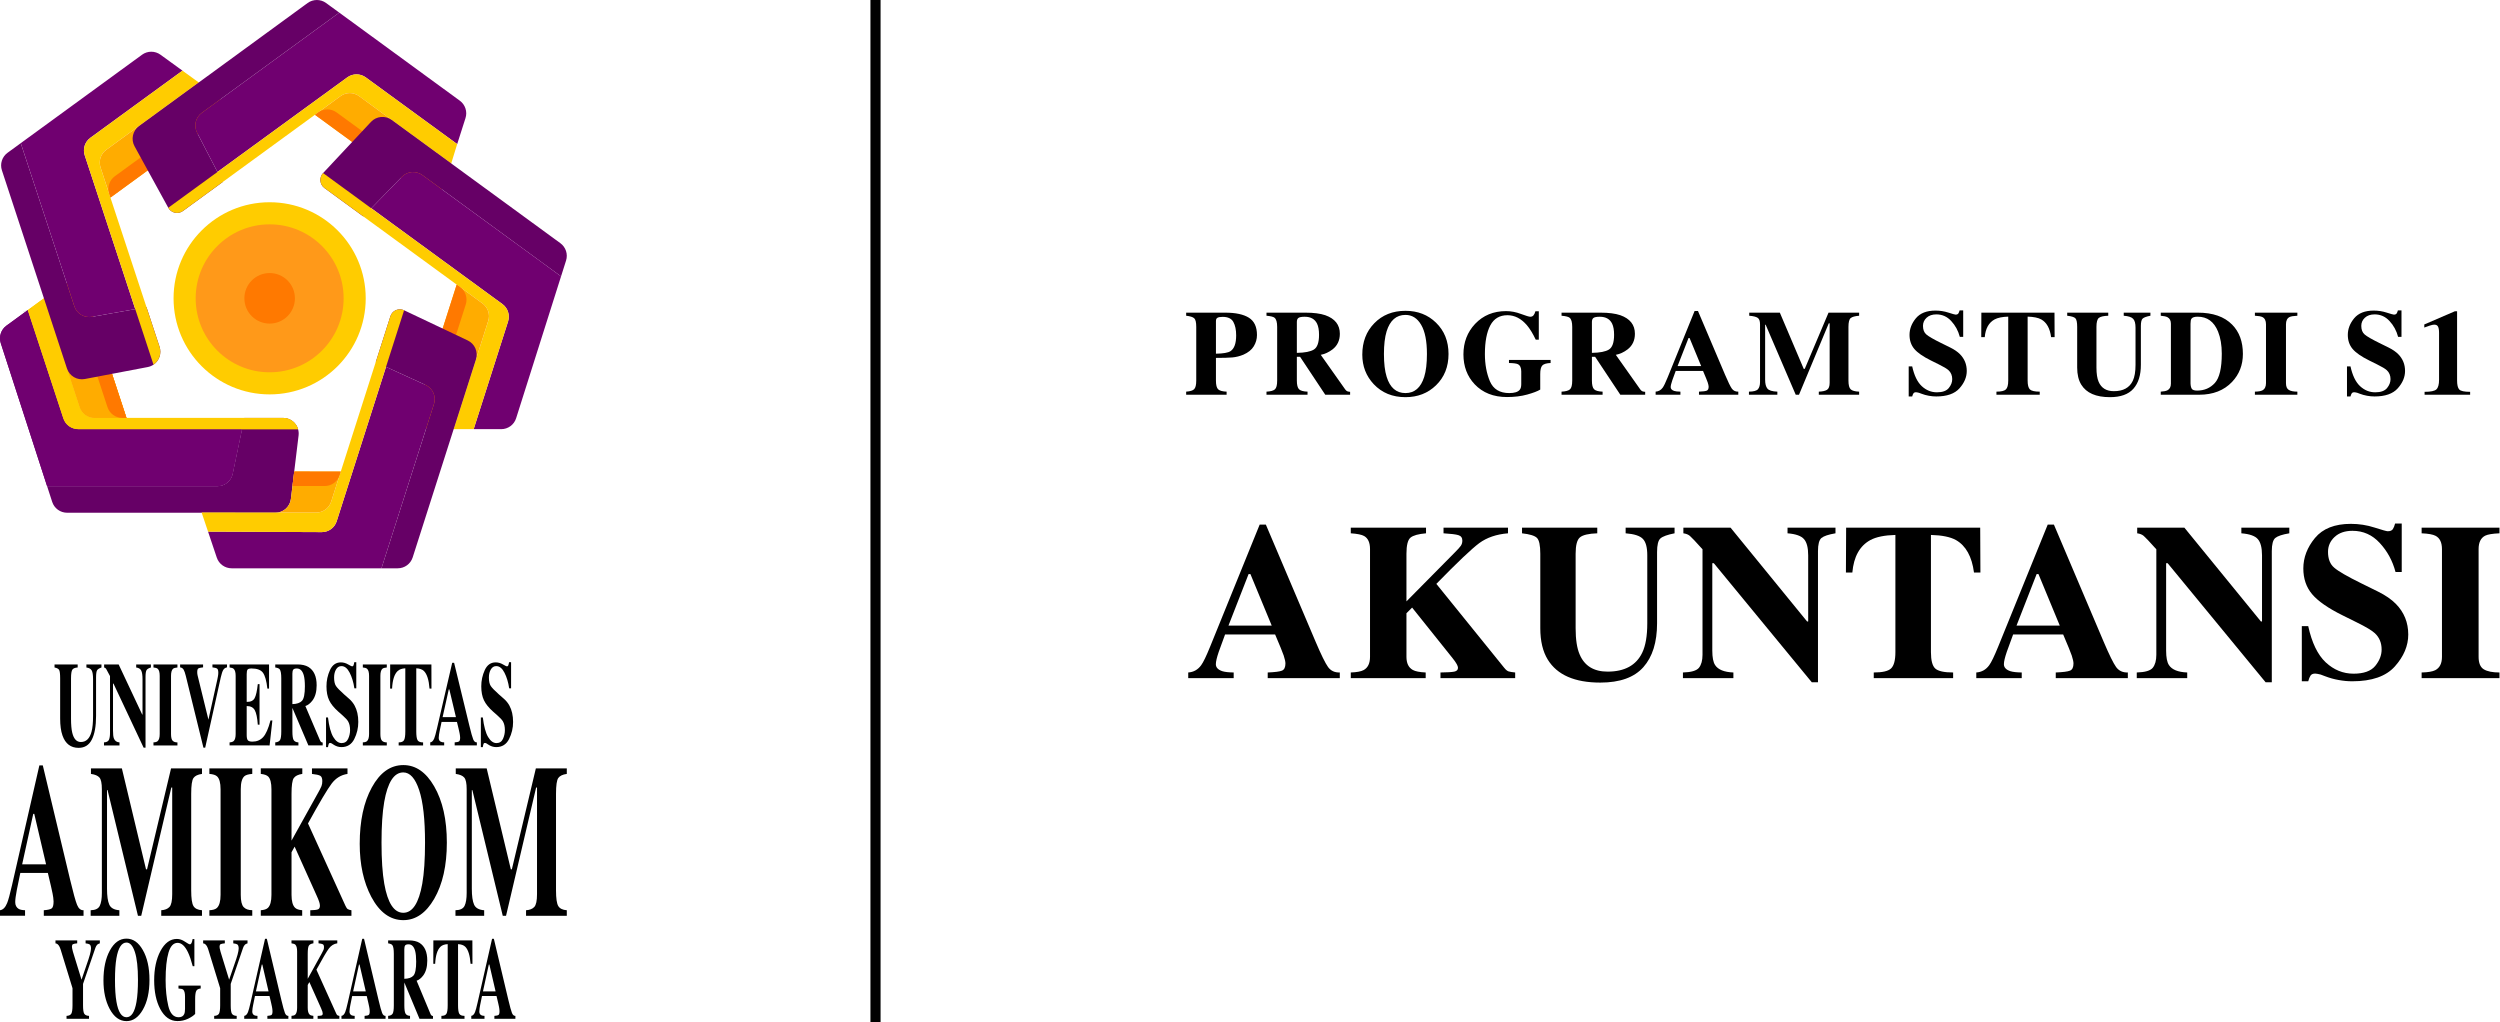 <svg width="247" height="101" viewBox="0 0 247 101" fill="none" xmlns="http://www.w3.org/2000/svg">
<g clip-path="url(#clip0_421_7985)">
<path d="M29.5 43.023L28.74 49.298C28.694 49.673 28.513 50.019 28.23 50.269C27.947 50.52 27.583 50.658 27.205 50.658H6.627C6.301 50.658 5.982 50.554 5.718 50.362C5.454 50.17 5.257 49.899 5.157 49.588L4.652 48.031H21.472C21.827 48.031 22.172 47.909 22.447 47.685C22.723 47.461 22.913 47.15 22.985 46.802L23.907 42.402L24.139 41.291H27.966C28.184 41.291 28.401 41.337 28.6 41.427C28.799 41.517 28.977 41.648 29.122 41.812C29.268 41.975 29.376 42.168 29.441 42.377C29.506 42.586 29.526 42.806 29.5 43.023V43.023Z" fill="#660066"/>
<path d="M23.906 42.402L22.984 46.802C22.912 47.15 22.721 47.461 22.446 47.685C22.17 47.909 21.826 48.031 21.471 48.031H4.652L0.075 33.902C-0.025 33.592 -0.025 33.258 0.076 32.949C0.176 32.639 0.372 32.369 0.635 32.177L2.74 30.642L6.255 41.34C6.357 41.649 6.553 41.918 6.817 42.109C7.081 42.3 7.398 42.403 7.724 42.403L23.906 42.402Z" fill="#700070"/>
<path d="M29.449 42.402H7.724C7.398 42.402 7.081 42.299 6.817 42.109C6.554 41.918 6.357 41.648 6.255 41.339L2.74 30.642L4.342 29.474L7.875 40.228C7.977 40.537 8.174 40.806 8.437 40.997C8.701 41.188 9.019 41.291 9.344 41.291H27.965C28.3 41.291 28.625 41.399 28.892 41.599C29.16 41.8 29.355 42.081 29.449 42.402Z" fill="#FFCC00"/>
<path d="M12.495 41.291H9.343C9.017 41.291 8.7 41.189 8.436 40.998C8.172 40.807 7.976 40.538 7.874 40.228L4.342 29.474L6.071 28.213C6.268 28.069 6.496 27.973 6.737 27.934C6.978 27.895 7.225 27.914 7.457 27.989C7.689 28.064 7.9 28.192 8.073 28.365C8.246 28.537 8.375 28.747 8.451 28.98L12.495 41.291Z" fill="#FFAC00"/>
<path d="M12.495 41.291H12.089C11.763 41.291 11.446 41.189 11.182 40.998C10.919 40.807 10.722 40.538 10.62 40.228L6.592 27.965C6.973 27.866 7.377 27.916 7.722 28.104C8.068 28.293 8.328 28.606 8.451 28.98L12.495 41.291Z" fill="#FF7900"/>
<path d="M2.739 30.642L2.738 30.639" stroke="black" stroke-miterlimit="10"/>
<path d="M23.906 42.402L22.984 46.802C22.912 47.15 22.721 47.461 22.446 47.685C22.17 47.909 21.826 48.031 21.471 48.031H4.652L0.075 33.902C-0.025 33.592 -0.025 33.258 0.076 32.949C0.176 32.639 0.372 32.369 0.635 32.177L2.74 30.642L6.255 41.34C6.357 41.649 6.553 41.918 6.817 42.109C7.081 42.3 7.398 42.403 7.724 42.403L23.906 42.402Z" fill="#700070"/>
<path d="M29.449 42.402H7.724C7.398 42.402 7.081 42.299 6.817 42.109C6.554 41.918 6.357 41.648 6.255 41.339L2.74 30.642L4.342 29.474L7.875 40.228C7.977 40.537 8.174 40.806 8.437 40.997C8.701 41.188 9.019 41.291 9.344 41.291H27.965C28.3 41.291 28.625 41.399 28.892 41.599C29.16 41.8 29.355 42.081 29.449 42.402Z" fill="#FFCC00"/>
<path d="M12.495 41.291H9.343C9.017 41.291 8.7 41.189 8.436 40.998C8.172 40.807 7.976 40.538 7.874 40.228L4.342 29.474L6.071 28.213C6.268 28.069 6.496 27.973 6.737 27.934C6.978 27.895 7.225 27.914 7.457 27.989C7.689 28.064 7.9 28.192 8.073 28.365C8.246 28.537 8.375 28.747 8.451 28.98L12.495 41.291Z" fill="#FFAC00"/>
<path d="M12.495 41.291H12.089C11.763 41.291 11.446 41.189 11.182 40.998C10.919 40.807 10.722 40.538 10.62 40.228L6.592 27.965C6.973 27.866 7.377 27.916 7.722 28.104C8.068 28.293 8.328 28.606 8.451 28.98L12.495 41.291Z" fill="#FF7900"/>
<path d="M2.739 30.642L2.738 30.639" stroke="black" stroke-miterlimit="10"/>
<path d="M15.165 36.029C14.99 36.147 14.793 36.228 14.585 36.267L8.377 37.447C8.008 37.517 7.626 37.45 7.302 37.26C6.979 37.069 6.736 36.767 6.619 36.41L0.188 16.827C0.086 16.516 0.085 16.181 0.185 15.87C0.285 15.559 0.481 15.288 0.746 15.095L2.05 14.143L7.346 30.262C7.462 30.616 7.702 30.916 8.022 31.107C8.341 31.298 8.719 31.367 9.085 31.302L13.362 30.541L14.473 30.343L15.764 34.265C15.87 34.584 15.869 34.929 15.761 35.247C15.652 35.566 15.443 35.84 15.165 36.029Z" fill="#660066"/>
<path d="M8.37 15.345L13.362 30.541L9.085 31.302C8.719 31.367 8.341 31.297 8.022 31.106C7.702 30.915 7.462 30.616 7.346 30.262L2.051 14.143L14.037 5.405C14.301 5.213 14.619 5.11 14.946 5.11C15.272 5.11 15.591 5.213 15.855 5.405L18.029 6.982L8.928 13.613C8.664 13.806 8.468 14.077 8.367 14.388C8.267 14.7 8.268 15.034 8.37 15.345Z" fill="#700070"/>
<path d="M15.766 34.265C15.871 34.584 15.87 34.929 15.761 35.248C15.653 35.566 15.443 35.84 15.165 36.029L13.362 30.541L8.37 15.345C8.268 15.034 8.267 14.7 8.368 14.388C8.468 14.077 8.664 13.806 8.929 13.614L18.028 6.98L19.631 8.143L10.49 14.807C10.226 14.999 10.03 15.271 9.929 15.582C9.829 15.893 9.83 16.228 9.932 16.538L10.435 18.075L10.91 19.522L14.473 30.344L15.766 34.265Z" fill="#FFCC00"/>
<path d="M21.373 11.895L10.912 19.522L10.788 19.143L9.933 16.538C9.831 16.228 9.83 15.893 9.93 15.582C10.03 15.271 10.226 14.999 10.491 14.807L19.632 8.143L21.364 9.399C21.561 9.542 21.721 9.729 21.832 9.945C21.942 10.162 22.001 10.401 22.002 10.645C22.003 10.888 21.946 11.128 21.837 11.345C21.728 11.562 21.569 11.751 21.373 11.895V11.895Z" fill="#FFAC00"/>
<path d="M21.373 11.895L10.912 19.522L10.788 19.143C10.686 18.833 10.685 18.498 10.786 18.187C10.886 17.876 11.082 17.604 11.346 17.412L21.761 9.82C21.971 10.15 22.048 10.549 21.976 10.934C21.904 11.319 21.689 11.663 21.373 11.895Z" fill="#FF7900"/>
<path d="M45.991 11.667L45.17 14.238L36.135 7.644C35.871 7.451 35.552 7.348 35.224 7.348C34.897 7.348 34.578 7.451 34.314 7.644L33.626 8.145L31.409 9.759L21.485 16.989L19.473 13.113C19.302 12.785 19.255 12.406 19.34 12.047C19.425 11.687 19.635 11.369 19.934 11.151L33.519 1.247L45.43 9.948C45.692 10.14 45.888 10.409 45.988 10.717C46.089 11.026 46.09 11.358 45.991 11.667Z" fill="#700070"/>
<path d="M21.484 16.989L22.001 17.984L18.069 20.851C17.955 20.933 17.826 20.99 17.689 21.018C17.552 21.047 17.411 21.045 17.274 21.015C17.138 20.984 17.009 20.925 16.898 20.841C16.786 20.757 16.693 20.65 16.626 20.527L13.292 14.45C13.112 14.12 13.057 13.737 13.139 13.37C13.22 13.003 13.432 12.679 13.736 12.457L30.394 0.297C30.659 0.104 30.978 -0 31.306 -0C31.633 -0 31.953 0.104 32.217 0.297L33.518 1.248L19.933 11.152C19.635 11.37 19.424 11.687 19.339 12.047C19.255 12.407 19.302 12.785 19.472 13.113L21.484 16.989Z" fill="#660066"/>
<path d="M45.169 14.238L44.58 16.148L35.471 9.495C35.206 9.302 34.887 9.198 34.56 9.198C34.232 9.198 33.913 9.302 33.648 9.495L32.344 10.444L31.114 11.341L22.001 17.984L18.069 20.851C17.955 20.933 17.826 20.99 17.689 21.018C17.552 21.047 17.411 21.045 17.274 21.015C17.138 20.984 17.009 20.925 16.898 20.841C16.786 20.757 16.693 20.65 16.626 20.527L21.484 16.989L34.311 7.644C34.576 7.451 34.895 7.347 35.222 7.347C35.549 7.347 35.868 7.451 36.133 7.644L45.169 14.238Z" fill="#FFCC00"/>
<path d="M44.581 16.148L43.934 18.18C43.86 18.413 43.731 18.626 43.559 18.8C43.386 18.974 43.175 19.104 42.942 19.18C42.709 19.256 42.461 19.276 42.219 19.238C41.977 19.199 41.748 19.104 41.55 18.959L31.117 11.34L31.436 11.108L33.649 9.494C33.914 9.301 34.233 9.197 34.561 9.197C34.888 9.197 35.208 9.301 35.472 9.494L44.581 16.148Z" fill="#FFAC00"/>
<path d="M43.651 18.697C43.399 19 43.042 19.195 42.651 19.244C42.261 19.292 41.867 19.19 41.549 18.957L31.117 11.34L31.436 11.108C31.7 10.915 32.019 10.81 32.347 10.81C32.675 10.81 32.994 10.915 33.258 11.108L43.651 18.697Z" fill="#FF7900"/>
<path d="M38.694 11.849C38.389 11.627 38.013 11.523 37.637 11.559C37.261 11.595 36.911 11.767 36.654 12.042L31.919 17.1C31.823 17.202 31.749 17.324 31.704 17.457C31.658 17.59 31.642 17.732 31.655 17.872C31.668 18.012 31.711 18.147 31.78 18.27C31.85 18.392 31.944 18.498 32.058 18.581L35.891 21.383C35.892 21.384 35.894 21.385 35.895 21.385C35.897 21.385 35.898 21.384 35.899 21.383L36.68 20.581L39.705 17.469C39.964 17.201 40.312 17.037 40.683 17.005C41.055 16.973 41.425 17.076 41.727 17.296L55.424 27.302C55.425 27.303 55.426 27.303 55.427 27.303C55.428 27.303 55.429 27.303 55.43 27.303C55.431 27.303 55.432 27.302 55.433 27.301C55.433 27.301 55.434 27.3 55.434 27.299L55.927 25.743C56.025 25.434 56.023 25.103 55.922 24.795C55.821 24.487 55.626 24.219 55.365 24.028L38.694 11.849Z" fill="#660066"/>
<path d="M55.432 27.305L50.994 41.321C50.895 41.634 50.699 41.908 50.434 42.102C50.169 42.296 49.849 42.401 49.521 42.401H46.798L50.197 31.761C50.296 31.452 50.295 31.119 50.194 30.811C50.094 30.502 49.899 30.233 49.636 30.042L36.682 20.577L39.706 17.465C39.966 17.199 40.313 17.035 40.685 17.003C41.056 16.972 41.426 17.076 41.727 17.296L55.432 27.305Z" fill="#700070"/>
<path d="M50.198 31.761L46.799 42.401H44.821L48.237 31.705C48.336 31.396 48.335 31.064 48.234 30.755C48.134 30.447 47.938 30.178 47.676 29.986L46.356 29.02L45.122 28.119L32.06 18.58C31.946 18.497 31.852 18.39 31.782 18.268C31.713 18.146 31.67 18.01 31.657 17.87C31.643 17.73 31.66 17.589 31.706 17.456C31.751 17.323 31.825 17.201 31.921 17.098L49.636 30.042C49.899 30.233 50.094 30.502 50.195 30.811C50.295 31.119 50.297 31.452 50.198 31.761Z" fill="#FFCC00"/>
<path d="M48.236 31.706L44.82 42.401H42.676C42.433 42.401 42.194 42.345 41.977 42.235C41.76 42.126 41.572 41.966 41.428 41.77C41.284 41.575 41.189 41.347 41.149 41.108C41.11 40.868 41.128 40.622 41.201 40.39L45.121 28.119L45.455 28.36L45.467 28.369L47.675 29.982C47.938 30.174 48.134 30.444 48.235 30.753C48.336 31.062 48.336 31.396 48.236 31.706Z" fill="#FFAC00"/>
<path d="M46.017 30.084L42.116 42.296C41.75 42.154 41.452 41.878 41.283 41.524C41.113 41.17 41.084 40.765 41.203 40.39L45.122 28.119L45.456 28.36L45.468 28.369C45.727 28.562 45.919 28.831 46.018 29.138C46.116 29.446 46.116 29.777 46.017 30.084Z" fill="#FF7900"/>
<path d="M42.877 39.911L37.69 56.148H22.884C22.561 56.148 22.245 56.046 21.982 55.857C21.719 55.668 21.522 55.402 21.419 55.095L20.555 52.524L31.787 52.573C32.116 52.574 32.436 52.471 32.702 52.277C32.968 52.084 33.166 51.81 33.266 51.497L38.138 36.247L42.047 38.035C42.39 38.192 42.665 38.469 42.818 38.815C42.971 39.161 42.992 39.55 42.877 39.911Z" fill="#700070"/>
<path d="M39.925 30.655C39.799 30.595 39.662 30.563 39.522 30.56C39.382 30.558 39.244 30.585 39.116 30.641C38.988 30.697 38.873 30.779 38.779 30.882C38.686 30.986 38.615 31.108 38.572 31.241L37.123 35.783L38.141 36.248L42.049 38.035C42.393 38.193 42.667 38.47 42.82 38.816C42.973 39.162 42.994 39.552 42.879 39.912L37.69 56.148H39.3C39.627 56.148 39.947 56.044 40.212 55.85C40.477 55.657 40.673 55.384 40.773 55.072L47.023 35.505C47.136 35.148 47.117 34.763 46.968 34.419C46.819 34.076 46.551 33.799 46.213 33.638L39.925 30.655Z" fill="#660066"/>
<path d="M39.925 30.655L33.266 51.498C33.166 51.812 32.969 52.085 32.703 52.278C32.437 52.471 32.116 52.575 31.787 52.574L20.555 52.525L19.918 50.631L28.576 50.641H31.245C31.573 50.641 31.892 50.537 32.157 50.343C32.422 50.15 32.618 49.877 32.718 49.565L33.669 46.586L38.571 31.241C38.613 31.108 38.684 30.986 38.777 30.882C38.871 30.779 38.986 30.697 39.114 30.641C39.242 30.585 39.38 30.558 39.52 30.56C39.66 30.563 39.797 30.595 39.923 30.655H39.925Z" fill="#FFCC00"/>
<path d="M29.068 46.584L28.739 49.298C28.698 49.633 28.549 49.946 28.314 50.188C28.079 50.431 27.771 50.589 27.438 50.64H31.246C31.573 50.64 31.893 50.536 32.157 50.343C32.422 50.149 32.618 49.877 32.718 49.565L33.67 46.585L29.068 46.584Z" fill="#FFAC00"/>
<path d="M33.67 46.585L33.556 46.942C33.456 47.255 33.26 47.527 32.995 47.721C32.73 47.914 32.411 48.018 32.083 48.018H28.895L29.069 46.584L33.67 46.585Z" fill="#FF7900"/>
<path d="M26.641 38.966C31.883 38.966 36.133 34.716 36.133 29.474C36.133 24.232 31.883 19.982 26.641 19.982C21.398 19.982 17.148 24.232 17.148 29.474C17.148 34.716 21.398 38.966 26.641 38.966Z" fill="#FFCC00"/>
<path d="M26.641 36.783C30.677 36.783 33.95 33.51 33.95 29.474C33.95 25.437 30.677 22.165 26.641 22.165C22.604 22.165 19.332 25.437 19.332 29.474C19.332 33.51 22.604 36.783 26.641 36.783Z" fill="#FF9919"/>
<path d="M26.641 31.971C28.02 31.971 29.138 30.853 29.138 29.474C29.138 28.095 28.02 26.977 26.641 26.977C25.262 26.977 24.145 28.095 24.145 29.474C24.145 30.853 25.262 31.971 26.641 31.971Z" fill="#FF7900"/>
<path d="M7.674 65.646V65.948C7.412 65.964 7.237 66.035 7.149 66.161C7.062 66.288 7.017 66.578 7.017 67.031V70.999C7.017 71.602 7.058 72.067 7.139 72.395C7.287 73.006 7.57 73.311 7.988 73.31C8.508 73.31 8.86 72.972 9.042 72.296C9.144 71.925 9.194 71.406 9.194 70.739V67.116C9.194 66.691 9.15 66.399 9.061 66.24C8.971 66.08 8.797 65.983 8.537 65.95V65.649H10.024V65.948C9.808 66.022 9.665 66.112 9.596 66.217C9.527 66.323 9.492 66.567 9.491 66.949V70.736C9.491 71.742 9.353 72.519 9.075 73.066C8.798 73.614 8.362 73.888 7.767 73.888C6.989 73.888 6.458 73.481 6.173 72.667C6.019 72.233 5.943 71.675 5.943 70.992V67.028C5.943 66.583 5.909 66.303 5.842 66.188C5.775 66.073 5.623 65.995 5.388 65.947V65.646L7.674 65.646Z" fill="black"/>
<path d="M10.274 73.348C10.526 73.336 10.688 73.252 10.761 73.096C10.833 72.94 10.869 72.71 10.869 72.405V66.797C10.662 66.392 10.535 66.154 10.486 66.083C10.44 66.013 10.369 65.964 10.288 65.946V65.646H11.722L14.048 70.593H14.081V67.115C14.081 66.714 14.039 66.427 13.956 66.256C13.873 66.085 13.706 65.982 13.456 65.948V65.648H14.91V65.948C14.699 66.01 14.557 66.092 14.486 66.196C14.414 66.299 14.379 66.531 14.378 66.891V73.87H14.19L11.213 67.541H11.165V72.181C11.165 72.545 11.193 72.803 11.251 72.954C11.341 73.198 11.526 73.33 11.806 73.349V73.65H10.274V73.348Z" fill="black"/>
<path d="M15.161 73.348C15.354 73.34 15.492 73.299 15.574 73.226C15.711 73.103 15.779 72.866 15.779 72.515V66.779C15.779 66.431 15.715 66.197 15.586 66.079C15.506 66.006 15.366 65.962 15.163 65.946V65.646H17.53V65.948C17.318 65.964 17.173 66.006 17.095 66.075C16.963 66.194 16.897 66.429 16.897 66.781V72.517C16.897 72.849 16.95 73.07 17.055 73.182C17.161 73.294 17.32 73.35 17.531 73.35V73.65H15.164L15.161 73.348Z" fill="black"/>
<path d="M20.064 65.646V65.936C19.822 65.959 19.666 65.995 19.594 66.043C19.522 66.091 19.486 66.212 19.486 66.405C19.486 66.462 19.489 66.519 19.495 66.576C19.501 66.633 19.512 66.691 19.526 66.747L20.599 71.127H20.588L21.476 67.117C21.495 67.029 21.513 66.938 21.528 66.845C21.552 66.725 21.565 66.603 21.568 66.48C21.568 66.255 21.53 66.115 21.454 66.06C21.378 66.005 21.223 65.964 20.989 65.936V65.646H22.43V65.936C22.354 65.947 22.28 65.976 22.216 66.019C22.152 66.063 22.098 66.12 22.059 66.187C21.976 66.323 21.896 66.563 21.817 66.907L20.274 73.868H20.098L18.356 66.774C18.286 66.488 18.214 66.284 18.14 66.158C18.104 66.096 18.054 66.044 17.994 66.005C17.934 65.967 17.866 65.943 17.795 65.936V65.646H20.064Z" fill="black"/>
<path d="M22.682 73.648V73.348C22.875 73.336 23.013 73.29 23.095 73.209C23.22 73.086 23.283 72.854 23.283 72.515V66.779C23.283 66.435 23.219 66.203 23.09 66.085C23.015 66.011 22.879 65.965 22.684 65.946V65.646H26.582V68.034H26.417C26.331 67.271 26.185 66.748 25.98 66.467C25.774 66.186 25.398 66.045 24.852 66.045C24.645 66.045 24.514 66.082 24.458 66.157C24.402 66.233 24.373 66.382 24.373 66.606V69.346C24.76 69.355 25.021 69.232 25.156 68.98C25.292 68.727 25.397 68.265 25.47 67.594H25.642V71.596H25.47C25.422 70.921 25.323 70.446 25.175 70.171C25.026 69.895 24.759 69.757 24.373 69.757V72.625C24.373 72.876 24.41 73.046 24.484 73.136C24.558 73.227 24.709 73.272 24.938 73.273C25.37 73.273 25.722 73.126 25.995 72.833C26.269 72.54 26.511 71.991 26.723 71.185H26.91L26.636 73.649L22.682 73.648Z" fill="black"/>
<path d="M27.195 73.348C27.424 73.328 27.581 73.253 27.664 73.122C27.748 72.991 27.79 72.706 27.79 72.266V67.028C27.79 66.572 27.741 66.274 27.641 66.136C27.575 66.044 27.427 65.981 27.195 65.946V65.646H29.375C29.826 65.646 30.191 65.729 30.471 65.895C31.014 66.23 31.285 66.833 31.285 67.704C31.285 68.349 31.143 68.856 30.859 69.225C30.642 69.503 30.413 69.68 30.17 69.756L31.608 73.127C31.63 73.198 31.672 73.261 31.727 73.309C31.774 73.34 31.827 73.359 31.882 73.365V73.648H30.469L28.892 69.948H28.889V72.267C28.889 72.683 28.928 72.964 29.008 73.108C29.088 73.252 29.246 73.333 29.484 73.35V73.65H27.195V73.348ZM29.837 69.241C30.027 69.035 30.123 68.558 30.123 67.81C30.123 67.351 30.086 66.989 30.014 66.723C29.888 66.272 29.659 66.046 29.326 66.046C29.146 66.046 29.027 66.086 28.971 66.165C28.915 66.244 28.887 66.374 28.887 66.555V69.567C29.33 69.555 29.647 69.446 29.837 69.24V69.241Z" fill="black"/>
<path d="M32.211 70.885H32.404C32.512 71.769 32.686 72.412 32.926 72.814C33.166 73.216 33.441 73.417 33.752 73.417C34.053 73.417 34.267 73.279 34.394 73.003C34.522 72.731 34.587 72.434 34.587 72.133C34.587 71.779 34.521 71.489 34.388 71.264C34.3 71.118 34.123 70.927 33.857 70.691L33.425 70.309C32.998 69.931 32.696 69.557 32.52 69.187C32.344 68.816 32.256 68.359 32.256 67.815C32.252 67.256 32.371 66.703 32.606 66.195C32.839 65.694 33.196 65.443 33.677 65.443C33.927 65.444 34.172 65.512 34.386 65.64C34.615 65.771 34.746 65.837 34.778 65.836C34.813 65.837 34.846 65.827 34.874 65.806C34.902 65.786 34.922 65.757 34.931 65.724C34.964 65.627 34.987 65.527 34.999 65.425H35.201V68.004H35.012C34.924 67.407 34.768 66.892 34.545 66.459C34.323 66.025 34.052 65.809 33.733 65.811C33.508 65.811 33.331 65.92 33.202 66.138C33.073 66.356 33.009 66.621 33.009 66.933C33.009 67.307 33.07 67.587 33.192 67.772C33.314 67.957 33.582 68.235 33.998 68.606L34.497 69.045C34.71 69.231 34.89 69.452 35.028 69.699C35.276 70.146 35.399 70.689 35.399 71.329C35.402 71.916 35.266 72.495 35.001 73.019C34.736 73.549 34.31 73.814 33.726 73.814C33.587 73.813 33.449 73.791 33.317 73.748C33.172 73.699 33.035 73.63 32.91 73.542L32.78 73.455C32.751 73.441 32.722 73.429 32.692 73.418C32.669 73.409 32.645 73.404 32.62 73.404C32.587 73.402 32.555 73.412 32.529 73.432C32.503 73.451 32.484 73.479 32.475 73.51C32.443 73.609 32.42 73.711 32.407 73.814H32.214L32.211 70.885Z" fill="black"/>
<path d="M35.846 73.347C36.039 73.34 36.177 73.299 36.259 73.226C36.395 73.103 36.464 72.866 36.464 72.515V66.779C36.464 66.431 36.399 66.197 36.27 66.079C36.191 66.005 36.05 65.961 35.847 65.946V65.646H38.215V65.948C38.004 65.964 37.859 66.006 37.78 66.075C37.648 66.194 37.582 66.429 37.582 66.781V72.517C37.582 72.848 37.634 73.07 37.74 73.182C37.846 73.293 38.004 73.349 38.216 73.349V73.65H35.849L35.846 73.347Z" fill="black"/>
<path d="M38.549 65.646H42.623L42.629 68.034H42.436C42.372 67.18 42.189 66.602 41.888 66.3C41.718 66.134 41.465 66.043 41.128 66.028V72.265C41.128 72.702 41.171 72.992 41.258 73.135C41.345 73.278 41.526 73.35 41.802 73.349V73.65H39.388V73.349C39.652 73.349 39.828 73.277 39.915 73.132C40.002 72.987 40.045 72.699 40.045 72.267V66.028C39.715 66.043 39.462 66.134 39.286 66.3C38.962 66.609 38.779 67.187 38.737 68.034H38.544L38.549 65.646Z" fill="black"/>
<path d="M42.507 73.348C42.67 73.328 42.801 73.199 42.9 72.961C42.965 72.811 43.056 72.479 43.174 71.967L44.678 65.485H44.866L46.376 71.706C46.545 72.404 46.672 72.854 46.756 73.057C46.84 73.259 46.959 73.356 47.113 73.347V73.647H44.922V73.347C45.142 73.331 45.287 73.299 45.357 73.25C45.426 73.201 45.461 73.074 45.461 72.868C45.455 72.726 45.437 72.585 45.408 72.446C45.386 72.335 45.356 72.2 45.319 72.041L45.146 71.324H43.627C43.528 71.795 43.463 72.101 43.434 72.242C43.385 72.461 43.355 72.683 43.345 72.907C43.345 73.077 43.409 73.2 43.538 73.277C43.647 73.326 43.765 73.35 43.885 73.347V73.647H42.507V73.348ZM45.047 70.856L44.396 68.115H44.339L43.729 70.856H45.047Z" fill="black"/>
<path d="M47.509 70.885H47.703C47.81 71.769 47.984 72.412 48.224 72.814C48.464 73.216 48.739 73.417 49.05 73.417C49.351 73.417 49.565 73.279 49.693 73.003C49.819 72.731 49.884 72.434 49.883 72.133C49.883 71.779 49.817 71.489 49.684 71.264C49.596 71.118 49.419 70.927 49.151 70.691L48.719 70.309C48.292 69.931 47.99 69.557 47.814 69.187C47.638 68.816 47.55 68.359 47.55 67.815C47.546 67.256 47.665 66.703 47.9 66.195C48.133 65.694 48.489 65.443 48.97 65.443C49.22 65.444 49.465 65.512 49.681 65.64C49.909 65.771 50.04 65.837 50.072 65.836C50.106 65.837 50.14 65.827 50.168 65.806C50.195 65.786 50.215 65.757 50.224 65.724C50.258 65.627 50.281 65.527 50.293 65.425H50.495V68.004H50.306C50.218 67.407 50.062 66.892 49.839 66.459C49.617 66.025 49.346 65.809 49.027 65.811C48.802 65.811 48.625 65.92 48.496 66.138C48.367 66.356 48.303 66.621 48.303 66.933C48.303 67.307 48.363 67.587 48.485 67.772C48.607 67.957 48.876 68.235 49.291 68.606L49.791 69.045C50.004 69.231 50.184 69.452 50.322 69.699C50.569 70.146 50.693 70.689 50.693 71.329C50.696 71.916 50.559 72.495 50.295 73.019C50.029 73.549 49.604 73.814 49.019 73.814C48.88 73.813 48.743 73.791 48.611 73.748C48.466 73.699 48.329 73.63 48.203 73.542L48.074 73.455C48.045 73.441 48.016 73.429 47.986 73.418C47.963 73.409 47.939 73.405 47.914 73.404C47.882 73.402 47.849 73.412 47.823 73.432C47.797 73.451 47.778 73.479 47.769 73.51C47.737 73.609 47.714 73.711 47.701 73.814H47.508L47.509 70.885Z" fill="black"/>
<path d="M0 89.931C0.292 89.895 0.527 89.66 0.704 89.225C0.819 88.952 0.983 88.349 1.196 87.416L3.89 75.62H4.228L6.934 86.942C7.238 88.212 7.464 89.031 7.614 89.399C7.764 89.767 7.977 89.945 8.254 89.931V90.478H4.327V89.931C4.722 89.903 4.982 89.843 5.106 89.751C5.231 89.66 5.293 89.429 5.293 89.057C5.282 88.799 5.249 88.542 5.196 88.289C5.157 88.085 5.103 87.84 5.036 87.553L4.728 86.248H2.007C1.83 87.104 1.715 87.662 1.663 87.921C1.557 88.475 1.504 88.878 1.504 89.129C1.504 89.439 1.62 89.663 1.853 89.803C1.991 89.88 2.198 89.922 2.475 89.929V90.476H0V89.931ZM4.552 85.396L3.385 80.408H3.285L2.189 85.396H4.552Z" fill="black"/>
<path d="M8.957 89.931C9.419 89.923 9.719 89.778 9.857 89.496C9.995 89.213 10.064 88.787 10.064 88.218V77.978C10.064 77.393 9.985 77.008 9.827 76.824C9.669 76.639 9.389 76.519 8.986 76.463V75.916H12.041L14.427 85.891H14.528L16.9 75.916H19.957V76.463C19.546 76.519 19.266 76.653 19.116 76.866C18.966 77.078 18.891 77.6 18.89 78.43V87.963C18.89 88.756 18.965 89.275 19.115 89.52C19.265 89.766 19.545 89.902 19.956 89.931V90.478H15.931V89.931C16.29 89.909 16.56 89.802 16.742 89.609C16.924 89.416 17.015 88.994 17.014 88.342V77.809H16.926L13.954 90.478H13.629L10.627 78.061H10.573V87.805C10.573 88.524 10.648 89.049 10.798 89.38C10.948 89.712 11.28 89.895 11.793 89.931V90.478H8.957V89.931Z" fill="black"/>
<path d="M20.686 89.931C21.029 89.917 21.275 89.843 21.425 89.71C21.67 89.484 21.792 89.053 21.792 88.415V77.978C21.792 77.344 21.676 76.919 21.443 76.703C21.301 76.571 21.049 76.49 20.686 76.462V75.915H24.924V76.462C24.545 76.49 24.285 76.567 24.143 76.692C23.906 76.908 23.788 77.336 23.788 77.977V88.413C23.788 89.017 23.883 89.419 24.072 89.621C24.261 89.823 24.545 89.924 24.924 89.926V90.473H20.686V89.931Z" fill="black"/>
<path d="M25.766 89.931C26.095 89.909 26.329 89.832 26.468 89.699C26.702 89.474 26.819 89.046 26.819 88.415V77.978C26.819 77.358 26.712 76.939 26.498 76.722C26.366 76.59 26.122 76.503 25.766 76.461V75.914H29.868V76.461C29.449 76.525 29.167 76.665 29.021 76.88C28.876 77.095 28.803 77.611 28.803 78.429V83.051L31.412 78.354C31.542 78.132 31.66 77.903 31.764 77.667C31.821 77.507 31.848 77.338 31.843 77.168C31.843 76.894 31.773 76.72 31.633 76.643C31.493 76.566 31.223 76.507 30.822 76.464V75.917H34.332V76.464C33.704 76.556 33.184 76.871 32.772 77.412C32.36 77.952 31.579 79.266 30.43 81.356L34.13 89.492C34.209 89.667 34.287 89.777 34.364 89.823C34.476 89.88 34.598 89.917 34.722 89.933V90.48H30.655V89.933C31.023 89.926 31.273 89.898 31.407 89.849C31.541 89.8 31.608 89.677 31.609 89.48C31.604 89.361 31.582 89.242 31.544 89.128C31.479 88.929 31.401 88.734 31.312 88.544L29.11 83.65L28.803 84.198V88.414C28.803 89.039 28.92 89.463 29.154 89.688C29.289 89.821 29.523 89.902 29.856 89.929V90.476H25.766V89.931Z" fill="black"/>
<path d="M42.899 77.693C43.731 79.131 44.148 80.983 44.148 83.249C44.148 85.516 43.731 87.368 42.899 88.806C42.086 90.209 41.069 90.91 39.85 90.91C38.556 90.91 37.5 90.142 36.682 88.606C35.921 87.161 35.54 85.414 35.54 83.365C35.54 81.107 35.939 79.251 36.736 77.799C37.541 76.326 38.579 75.59 39.85 75.59C41.073 75.589 42.089 76.29 42.899 77.693ZM41.72 87.311C41.902 86.273 41.993 84.919 41.993 83.249C41.993 80.955 41.8 79.226 41.413 78.062C41.027 76.897 40.504 76.315 39.845 76.315C38.928 76.315 38.3 77.286 37.961 79.229C37.783 80.26 37.694 81.6 37.694 83.249C37.694 84.924 37.785 86.278 37.966 87.311C38.303 89.225 38.929 90.183 39.846 90.183C40.757 90.183 41.382 89.226 41.72 87.311Z" fill="black"/>
<path d="M45 89.931C45.462 89.923 45.762 89.778 45.9 89.496C46.038 89.213 46.107 88.787 46.107 88.218V77.978C46.107 77.393 46.028 77.008 45.87 76.824C45.712 76.639 45.432 76.519 45.029 76.463V75.916H48.084L50.47 85.891H50.571L52.943 75.916H56V76.463C55.589 76.519 55.309 76.653 55.159 76.866C55.009 77.078 54.934 77.6 54.934 78.431V87.964C54.934 88.757 55.009 89.276 55.159 89.521C55.309 89.766 55.589 89.903 56 89.932V90.479H51.974V89.932C52.333 89.91 52.604 89.803 52.785 89.61C52.967 89.418 53.058 88.995 53.057 88.343V77.81H52.969L49.997 90.479H49.672L46.67 78.062H46.616V87.806C46.616 88.525 46.691 89.05 46.841 89.381C46.991 89.713 47.323 89.896 47.836 89.932V90.479H45V89.931Z" fill="black"/>
<path d="M7.627 92.911V93.201C7.406 93.223 7.265 93.253 7.202 93.29C7.14 93.328 7.108 93.406 7.108 93.526C7.109 93.583 7.114 93.64 7.126 93.696C7.137 93.758 7.163 93.869 7.205 94.03L8.051 96.784H8.059L8.745 94.77C8.788 94.646 8.834 94.495 8.882 94.317C8.955 94.044 8.992 93.843 8.991 93.712C8.991 93.51 8.947 93.374 8.857 93.309C8.797 93.264 8.664 93.229 8.457 93.203V92.913H9.864V93.203C9.777 93.228 9.695 93.268 9.62 93.32C9.531 93.411 9.465 93.522 9.427 93.644L8.204 97.211V99.322C8.204 99.759 8.246 100.04 8.329 100.164C8.411 100.289 8.567 100.358 8.795 100.369V100.659H6.573V100.369C6.811 100.358 6.968 100.285 7.046 100.15C7.124 100.016 7.163 99.74 7.164 99.322V97.637L5.995 93.83C5.917 93.579 5.822 93.404 5.71 93.303C5.647 93.245 5.567 93.209 5.481 93.203V92.913L7.627 92.911Z" fill="black"/>
<path d="M14.108 93.858C14.548 94.622 14.768 95.608 14.768 96.814C14.768 98.019 14.548 99.004 14.108 99.768C13.679 100.514 13.142 100.887 12.498 100.887C11.814 100.887 11.257 100.479 10.825 99.662C10.422 98.892 10.221 97.963 10.222 96.873C10.222 95.671 10.432 94.684 10.853 93.911C11.278 93.128 11.826 92.736 12.496 92.736C13.145 92.737 13.682 93.111 14.108 93.858ZM13.486 98.975C13.582 98.422 13.631 97.702 13.631 96.814C13.631 95.593 13.529 94.673 13.325 94.053C13.122 93.434 12.846 93.124 12.497 93.124C12.014 93.124 11.682 93.641 11.502 94.675C11.408 95.222 11.361 95.935 11.361 96.814C11.361 97.706 11.409 98.426 11.506 98.975C11.683 99.994 12.014 100.503 12.498 100.503C12.982 100.503 13.312 99.994 13.487 98.975H13.486Z" fill="black"/>
<path d="M15.847 93.97C16.273 93.168 16.816 92.766 17.476 92.767C17.741 92.767 18.005 92.855 18.267 93.033C18.53 93.21 18.694 93.299 18.758 93.299C18.827 93.299 18.882 93.256 18.924 93.17C18.977 93.045 19.011 92.913 19.027 92.778H19.205V95.46H19.042C18.889 94.878 18.731 94.419 18.57 94.082C18.271 93.463 17.931 93.153 17.552 93.153C17.139 93.153 16.837 93.474 16.648 94.116C16.458 94.758 16.363 95.662 16.363 96.826C16.363 97.781 16.451 98.633 16.627 99.382C16.803 100.13 17.144 100.504 17.648 100.504C17.921 100.504 18.104 100.402 18.198 100.196C18.253 100.08 18.28 99.905 18.28 99.67V98.462C18.28 98.115 18.22 97.888 18.102 97.779C18.024 97.712 17.868 97.675 17.633 97.667V97.377H19.828V97.667C19.607 97.682 19.46 97.764 19.389 97.905C19.317 98.046 19.281 98.319 19.281 98.714V100.175C19.139 100.332 18.91 100.489 18.593 100.646C18.262 100.806 17.898 100.886 17.53 100.881C16.82 100.881 16.252 100.48 15.826 99.677C15.43 98.927 15.232 97.986 15.232 96.855C15.232 95.711 15.437 94.75 15.847 93.97Z" fill="black"/>
<path d="M22.213 92.911V93.201C21.992 93.223 21.851 93.253 21.788 93.29C21.726 93.328 21.692 93.406 21.692 93.526C21.692 93.583 21.698 93.64 21.709 93.696C21.721 93.758 21.747 93.869 21.789 94.03L22.635 96.784H22.643L23.335 94.77C23.379 94.646 23.425 94.495 23.473 94.317C23.545 94.044 23.582 93.843 23.582 93.712C23.582 93.51 23.538 93.376 23.448 93.309C23.387 93.264 23.253 93.229 23.047 93.203V92.913H24.455V93.203C24.368 93.228 24.285 93.268 24.211 93.32C24.121 93.411 24.055 93.522 24.017 93.644L22.795 97.211V99.322C22.795 99.759 22.837 100.04 22.92 100.164C23.003 100.289 23.158 100.358 23.386 100.369V100.659H21.161V100.369C21.399 100.358 21.557 100.285 21.635 100.15C21.713 100.016 21.752 99.74 21.752 99.322V97.637L20.583 93.83C20.506 93.579 20.411 93.404 20.298 93.303C20.236 93.245 20.155 93.21 20.07 93.203V92.913L22.213 92.911Z" fill="black"/>
<path d="M24.13 100.369C24.284 100.35 24.408 100.225 24.502 99.993C24.562 99.848 24.649 99.527 24.761 99.031L26.186 92.755H26.364L27.793 98.779C27.954 99.455 28.074 99.891 28.152 100.086C28.231 100.28 28.346 100.376 28.491 100.369V100.659H26.416V100.369C26.624 100.354 26.761 100.322 26.827 100.272C26.892 100.223 26.925 100.099 26.923 99.903C26.918 99.765 26.902 99.629 26.875 99.494C26.855 99.386 26.826 99.255 26.791 99.102L26.628 98.408H25.19C25.096 98.863 25.036 99.16 25.009 99.298C24.962 99.51 24.934 99.725 24.924 99.942C24.924 100.106 24.986 100.226 25.109 100.3C25.211 100.348 25.324 100.371 25.437 100.367V100.657H24.13V100.369ZM26.534 97.953L25.918 95.299H25.864L25.284 97.953H26.534Z" fill="black"/>
<path d="M28.799 100.369C28.973 100.358 29.096 100.317 29.17 100.246C29.294 100.126 29.355 99.899 29.355 99.562V94.006C29.355 93.677 29.299 93.454 29.186 93.339C29.116 93.269 28.988 93.223 28.799 93.201V92.911H30.966V93.201C30.745 93.233 30.597 93.307 30.519 93.423C30.442 93.54 30.403 93.814 30.403 94.248V96.705L31.781 94.206C31.85 94.088 31.912 93.966 31.967 93.84C31.997 93.755 32.012 93.665 32.009 93.575C32.009 93.43 31.972 93.336 31.898 93.295C31.824 93.255 31.681 93.223 31.47 93.199V92.909H33.324V93.199C32.992 93.247 32.718 93.415 32.5 93.703C32.282 93.99 31.869 94.691 31.262 95.806L33.217 100.135C33.258 100.229 33.3 100.287 33.34 100.311C33.4 100.342 33.464 100.362 33.53 100.37V100.66H31.382V100.37C31.575 100.366 31.707 100.351 31.779 100.325C31.849 100.299 31.885 100.234 31.885 100.129C31.882 100.065 31.871 100.002 31.851 99.942C31.816 99.836 31.775 99.732 31.729 99.631L30.565 97.027L30.403 97.317V99.562C30.403 99.894 30.465 100.12 30.588 100.238C30.66 100.309 30.784 100.352 30.959 100.367V100.657H28.799V100.369Z" fill="black"/>
<path d="M33.735 100.369C33.89 100.35 34.014 100.225 34.107 99.993C34.168 99.848 34.254 99.527 34.367 99.031L35.79 92.755H35.968L37.395 98.779C37.556 99.455 37.676 99.891 37.755 100.086C37.834 100.281 37.946 100.376 38.093 100.369V100.659H36.021V100.369C36.229 100.354 36.366 100.322 36.432 100.272C36.498 100.223 36.531 100.099 36.529 99.903C36.524 99.765 36.508 99.629 36.48 99.494C36.46 99.386 36.431 99.255 36.396 99.102L36.235 98.409H34.795C34.702 98.864 34.641 99.161 34.614 99.299C34.568 99.511 34.54 99.727 34.53 99.943C34.53 100.108 34.591 100.227 34.714 100.302C34.817 100.349 34.929 100.372 35.042 100.369V100.659H33.738L33.735 100.369ZM36.139 97.953L35.523 95.299H35.469L34.89 97.953H36.139Z" fill="black"/>
<path d="M38.348 100.369C38.564 100.35 38.712 100.277 38.792 100.15C38.871 100.024 38.911 99.747 38.91 99.322V94.249C38.91 93.807 38.864 93.519 38.769 93.386C38.707 93.297 38.566 93.236 38.348 93.202V92.912H40.408C40.835 92.912 41.181 92.993 41.446 93.154C41.959 93.479 42.215 94.063 42.215 94.906C42.215 95.53 42.081 96.02 41.813 96.379C41.608 96.648 41.39 96.82 41.161 96.894L42.522 100.154C42.542 100.222 42.581 100.283 42.634 100.331C42.677 100.36 42.727 100.378 42.779 100.384V100.658H41.445L39.951 97.075H39.948V99.32C39.948 99.723 39.986 99.995 40.061 100.135C40.136 100.275 40.286 100.353 40.511 100.367V100.657H38.348V100.369ZM40.847 96.391C41.028 96.191 41.118 95.729 41.118 95.005C41.118 94.561 41.084 94.21 41.015 93.953C40.896 93.516 40.679 93.298 40.364 93.298C40.193 93.298 40.081 93.336 40.026 93.412C39.973 93.489 39.946 93.615 39.946 93.79V96.707C40.367 96.696 40.667 96.591 40.847 96.391Z" fill="black"/>
<path d="M42.816 92.911H46.671L46.678 95.223H46.493C46.433 94.396 46.26 93.837 45.974 93.544C45.813 93.383 45.573 93.296 45.255 93.281V99.32C45.255 99.742 45.296 100.022 45.378 100.161C45.461 100.299 45.632 100.368 45.893 100.368V100.658H43.61V100.368C43.86 100.368 44.026 100.298 44.109 100.158C44.191 100.018 44.233 99.738 44.232 99.32V93.281C43.919 93.296 43.679 93.383 43.513 93.544C43.207 93.844 43.034 94.404 42.994 95.223H42.81L42.816 92.911Z" fill="black"/>
<path d="M46.562 100.369C46.715 100.35 46.84 100.225 46.934 99.993C46.994 99.848 47.081 99.527 47.193 99.031L48.616 92.755H48.794L50.223 98.779C50.384 99.455 50.504 99.891 50.583 100.086C50.662 100.281 50.774 100.376 50.921 100.369V100.659H48.845V100.369C49.054 100.354 49.191 100.322 49.257 100.272C49.322 100.223 49.354 100.099 49.353 99.903C49.348 99.765 49.332 99.629 49.305 99.494C49.284 99.386 49.257 99.255 49.22 99.102L49.057 98.408H47.621C47.528 98.863 47.467 99.16 47.44 99.298C47.394 99.51 47.366 99.725 47.356 99.942C47.356 100.106 47.417 100.226 47.54 100.3C47.643 100.348 47.755 100.371 47.868 100.367V100.657H46.564L46.562 100.369ZM48.965 97.953L48.35 95.299H48.295L47.716 97.953H48.965Z" fill="black"/>
</g>
<path d="M120.135 34.945C120.85 34.934 121.326 34.852 121.564 34.699C121.943 34.457 122.133 33.935 122.133 33.135C122.133 32.588 122.041 32.147 121.857 31.811C121.674 31.475 121.322 31.307 120.803 31.307C120.564 31.307 120.393 31.336 120.287 31.395C120.186 31.449 120.135 31.559 120.135 31.723V34.945ZM117.193 38.695C117.588 38.668 117.852 38.586 117.984 38.449C118.121 38.309 118.189 38.025 118.189 37.6V32.297C118.189 31.844 118.121 31.559 117.984 31.441C117.848 31.32 117.584 31.238 117.193 31.195V30.891H121.055C122.078 30.891 122.855 31.057 123.387 31.389C123.922 31.721 124.189 32.291 124.189 33.1C124.189 33.494 124.084 33.865 123.873 34.213C123.666 34.557 123.322 34.834 122.842 35.045C122.479 35.193 122.115 35.283 121.752 35.315C121.389 35.346 120.85 35.361 120.135 35.361V37.6C120.135 38.041 120.209 38.33 120.357 38.467C120.506 38.603 120.783 38.68 121.189 38.695V39H117.193V38.695Z" fill="black"/>
<path d="M125.129 38.695C125.536 38.676 125.813 38.6 125.961 38.467C126.11 38.334 126.184 38.045 126.184 37.6V32.297C126.184 31.832 126.096 31.529 125.92 31.389C125.803 31.295 125.539 31.23 125.129 31.195V30.891H128.991C129.791 30.891 130.44 30.975 130.936 31.143C131.897 31.482 132.377 32.094 132.377 32.977C132.377 33.629 132.137 34.143 131.657 34.518C131.289 34.799 130.901 34.978 130.491 35.057L132.905 38.473C132.971 38.566 133.041 38.629 133.116 38.66C133.19 38.688 133.282 38.705 133.391 38.713V39H130.936L128.446 35.25H128.129V37.6C128.129 38.022 128.2 38.307 128.34 38.455C128.481 38.6 128.762 38.68 129.184 38.695V39H125.129V38.695ZM128.129 34.863C128.914 34.852 129.475 34.742 129.811 34.535C130.151 34.324 130.321 33.84 130.321 33.082C130.321 32.617 130.256 32.25 130.127 31.98C129.905 31.523 129.498 31.295 128.909 31.295C128.588 31.295 128.377 31.336 128.276 31.418C128.178 31.496 128.129 31.627 128.129 31.811V34.863Z" fill="black"/>
<path d="M138.86 38.836C139.759 38.836 140.376 38.303 140.712 37.236C140.891 36.658 140.981 35.904 140.981 34.975C140.981 33.697 140.79 32.734 140.407 32.086C140.028 31.438 139.513 31.113 138.86 31.113C137.954 31.113 137.333 31.654 136.997 32.736C136.821 33.31 136.733 34.057 136.733 34.975C136.733 35.908 136.823 36.662 137.003 37.236C137.335 38.303 137.954 38.836 138.86 38.836ZM138.86 30.709C140.071 30.709 141.077 31.1 141.878 31.881C142.702 32.682 143.114 33.713 143.114 34.975C143.114 36.236 142.702 37.268 141.878 38.068C141.073 38.85 140.067 39.24 138.86 39.24C137.579 39.24 136.534 38.812 135.725 37.957C134.971 37.152 134.595 36.18 134.595 35.039C134.595 33.781 134.989 32.748 135.778 31.939C136.575 31.119 137.602 30.709 138.86 30.709Z" fill="black"/>
<path d="M144.587 35.016C144.587 33.82 144.972 32.815 145.741 31.998C146.538 31.158 147.556 30.738 148.794 30.738C149.29 30.738 149.784 30.832 150.277 31.02C150.769 31.203 151.075 31.295 151.196 31.295C151.325 31.295 151.429 31.25 151.507 31.16C151.585 31.07 151.65 30.934 151.7 30.75H152.034V33.557H151.73C151.441 32.947 151.146 32.467 150.845 32.115C150.282 31.467 149.646 31.143 148.935 31.143C148.161 31.143 147.597 31.479 147.241 32.15C146.886 32.822 146.708 33.768 146.708 34.986C146.708 35.986 146.872 36.879 147.2 37.664C147.532 38.445 148.171 38.836 149.116 38.836C149.628 38.836 149.972 38.728 150.148 38.514C150.249 38.393 150.3 38.209 150.3 37.963V36.697C150.3 36.334 150.189 36.096 149.966 35.982C149.821 35.912 149.529 35.873 149.087 35.865V35.56H153.2V35.865C152.786 35.881 152.511 35.965 152.374 36.117C152.241 36.266 152.175 36.547 152.175 36.961V38.49C151.909 38.654 151.48 38.818 150.886 38.982C150.292 39.147 149.628 39.228 148.894 39.228C147.562 39.228 146.497 38.809 145.7 37.969C144.958 37.184 144.587 36.199 144.587 35.016Z" fill="black"/>
<path d="M154.281 38.695C154.687 38.676 154.964 38.6 155.113 38.467C155.261 38.334 155.336 38.045 155.336 37.6V32.297C155.336 31.832 155.248 31.529 155.072 31.389C154.955 31.295 154.691 31.23 154.281 31.195V30.891H158.142C158.943 30.891 159.591 30.975 160.088 31.143C161.048 31.482 161.529 32.094 161.529 32.977C161.529 33.629 161.289 34.143 160.808 34.518C160.441 34.799 160.052 34.978 159.642 35.057L162.056 38.473C162.123 38.566 162.193 38.629 162.267 38.66C162.341 38.688 162.433 38.705 162.543 38.713V39H160.088L157.597 35.25H157.281V37.6C157.281 38.022 157.351 38.307 157.492 38.455C157.632 38.6 157.914 38.68 158.336 38.695V39H154.281V38.695ZM157.281 34.863C158.066 34.852 158.627 34.742 158.963 34.535C159.302 34.324 159.472 33.84 159.472 33.082C159.472 32.617 159.408 32.25 159.279 31.98C159.056 31.523 158.65 31.295 158.06 31.295C157.74 31.295 157.529 31.336 157.427 31.418C157.33 31.496 157.281 31.627 157.281 31.811V34.863Z" fill="black"/>
<path d="M168.076 36.17L166.928 33.393H166.828L165.744 36.17H168.076ZM163.576 38.695C163.865 38.676 164.098 38.545 164.273 38.303C164.387 38.15 164.549 37.815 164.76 37.295L167.426 30.727H167.76L170.438 37.031C170.738 37.738 170.963 38.195 171.111 38.402C171.26 38.605 171.471 38.703 171.744 38.695V39H167.859V38.695C168.25 38.68 168.506 38.647 168.627 38.596C168.752 38.545 168.814 38.416 168.814 38.209C168.814 38.115 168.783 37.973 168.721 37.781C168.682 37.668 168.629 37.531 168.562 37.371L168.258 36.645H165.562C165.387 37.121 165.273 37.432 165.223 37.576C165.117 37.885 165.064 38.109 165.064 38.25C165.064 38.422 165.18 38.547 165.41 38.625C165.547 38.668 165.752 38.691 166.025 38.695V39H163.576V38.695Z" fill="black"/>
<path d="M172.795 38.695C173.252 38.691 173.549 38.611 173.686 38.455C173.823 38.295 173.891 38.057 173.891 37.74V32.045C173.891 31.717 173.813 31.502 173.657 31.4C173.5 31.295 173.223 31.227 172.825 31.195V30.891H175.848L178.209 36.445H178.309L180.659 30.891H183.682V31.195C183.276 31.227 182.998 31.303 182.85 31.424C182.702 31.541 182.627 31.832 182.627 32.297V37.6C182.627 38.041 182.702 38.33 182.85 38.467C182.998 38.603 183.276 38.68 183.682 38.695V39H179.698V38.695C180.053 38.684 180.321 38.625 180.5 38.52C180.68 38.41 180.77 38.174 180.77 37.81V31.945H180.682L177.741 39H177.418L174.448 32.086H174.395V37.518C174.395 37.916 174.469 38.207 174.618 38.391C174.766 38.574 175.094 38.676 175.602 38.695V39H172.795V38.695Z" fill="black"/>
<path d="M188.579 36.199H188.925C189.12 37.094 189.435 37.744 189.868 38.15C190.306 38.557 190.806 38.76 191.368 38.76C191.915 38.76 192.304 38.621 192.534 38.344C192.765 38.062 192.88 37.768 192.88 37.459C192.88 37.1 192.759 36.807 192.517 36.58C192.357 36.432 192.034 36.238 191.55 36L190.771 35.613C189.997 35.23 189.452 34.852 189.136 34.477C188.82 34.102 188.661 33.639 188.661 33.088C188.661 32.502 188.87 31.955 189.288 31.447C189.71 30.939 190.355 30.686 191.222 30.686C191.663 30.686 192.089 30.752 192.499 30.885C192.913 31.018 193.15 31.084 193.208 31.084C193.341 31.084 193.433 31.047 193.484 30.973C193.534 30.895 193.575 30.793 193.607 30.668H193.964V33.281H193.63C193.47 32.676 193.187 32.154 192.78 31.717C192.378 31.279 191.888 31.061 191.31 31.061C190.904 31.061 190.581 31.172 190.343 31.395C190.109 31.613 189.991 31.881 189.991 32.197C189.991 32.576 190.103 32.859 190.325 33.047C190.544 33.238 191.03 33.52 191.784 33.891L192.687 34.336C193.089 34.535 193.409 34.756 193.648 34.998C194.093 35.451 194.316 36.002 194.316 36.65C194.316 37.256 194.075 37.828 193.595 38.367C193.118 38.902 192.353 39.17 191.298 39.17C191.056 39.17 190.81 39.147 190.56 39.1C190.314 39.057 190.07 38.988 189.827 38.895L189.593 38.807C189.538 38.791 189.486 38.779 189.435 38.772C189.384 38.76 189.341 38.754 189.306 38.754C189.181 38.754 189.095 38.791 189.048 38.865C189.001 38.935 188.96 39.037 188.925 39.17H188.579V36.199Z" fill="black"/>
<path d="M195.759 30.891H202.984L202.996 33.31H202.65C202.537 32.447 202.213 31.863 201.677 31.559C201.377 31.391 200.927 31.299 200.33 31.283V37.6C200.33 38.041 200.406 38.334 200.558 38.478C200.714 38.623 201.037 38.695 201.525 38.695V39H197.248V38.695C197.716 38.695 198.027 38.623 198.179 38.478C198.336 38.33 198.414 38.037 198.414 37.6V31.283C197.828 31.299 197.379 31.391 197.066 31.559C196.492 31.871 196.168 32.455 196.093 33.31H195.748L195.759 30.891Z" fill="black"/>
<path d="M208.295 30.891V31.195C207.83 31.211 207.52 31.283 207.363 31.412C207.207 31.541 207.129 31.836 207.129 32.297V36.31C207.129 36.92 207.201 37.391 207.346 37.723C207.607 38.34 208.109 38.648 208.852 38.648C209.773 38.648 210.396 38.307 210.721 37.623C210.9 37.248 210.99 36.723 210.99 36.047V32.379C210.99 31.949 210.91 31.654 210.75 31.494C210.594 31.33 210.285 31.23 209.824 31.195V30.891H212.461V31.195C212.078 31.27 211.824 31.361 211.699 31.471C211.578 31.576 211.518 31.822 211.518 32.209V36.047C211.518 37.066 211.271 37.853 210.779 38.408C210.287 38.963 209.514 39.24 208.459 39.24C207.08 39.24 206.137 38.828 205.629 38.004C205.359 37.566 205.225 37.002 205.225 36.31V32.297C205.225 31.844 205.164 31.559 205.043 31.441C204.926 31.324 204.658 31.242 204.24 31.195V30.891H208.295Z" fill="black"/>
<path d="M213.483 38.695C213.784 38.676 214 38.633 214.133 38.566C214.368 38.445 214.485 38.225 214.485 37.904V31.986C214.485 31.678 214.373 31.463 214.151 31.342C214.022 31.271 213.799 31.223 213.483 31.195V30.891H217.151C218.631 30.891 219.76 31.285 220.537 32.074C221.245 32.793 221.598 33.758 221.598 34.969C221.598 36.055 221.243 36.975 220.532 37.728C219.731 38.576 218.645 39 217.274 39H213.483V38.695ZM216.424 37.893C216.436 38.139 216.481 38.316 216.559 38.426C216.641 38.535 216.813 38.59 217.075 38.59C217.786 38.59 218.37 38.34 218.827 37.84C219.284 37.336 219.512 36.371 219.512 34.945C219.512 34.098 219.389 33.369 219.143 32.76C218.745 31.779 218.073 31.289 217.127 31.289C216.815 31.289 216.612 31.355 216.518 31.488C216.455 31.574 216.424 31.74 216.424 31.986V37.893Z" fill="black"/>
<path d="M222.784 38.695C223.124 38.688 223.368 38.647 223.516 38.572C223.759 38.447 223.88 38.207 223.88 37.852V32.045C223.88 31.689 223.764 31.451 223.534 31.33C223.393 31.256 223.143 31.211 222.784 31.195V30.891H226.979V31.195C226.604 31.211 226.346 31.254 226.206 31.324C225.971 31.445 225.854 31.686 225.854 32.045V37.852C225.854 38.188 225.948 38.412 226.136 38.525C226.323 38.639 226.604 38.695 226.979 38.695V39H222.784V38.695Z" fill="black"/>
<path d="M231.882 36.199H232.228C232.423 37.094 232.738 37.744 233.171 38.15C233.609 38.557 234.109 38.76 234.671 38.76C235.218 38.76 235.607 38.621 235.838 38.344C236.068 38.062 236.183 37.768 236.183 37.459C236.183 37.1 236.062 36.807 235.82 36.58C235.66 36.432 235.338 36.238 234.853 36L234.074 35.613C233.3 35.23 232.755 34.852 232.439 34.477C232.123 34.102 231.964 33.639 231.964 33.088C231.964 32.502 232.173 31.955 232.591 31.447C233.013 30.939 233.658 30.686 234.525 30.686C234.966 30.686 235.392 30.752 235.802 30.885C236.216 31.018 236.453 31.084 236.511 31.084C236.644 31.084 236.736 31.047 236.787 30.973C236.838 30.895 236.879 30.793 236.91 30.668H237.267V33.281H236.933C236.773 32.676 236.49 32.154 236.084 31.717C235.681 31.279 235.191 31.061 234.613 31.061C234.207 31.061 233.884 31.172 233.646 31.395C233.412 31.613 233.295 31.881 233.295 32.197C233.295 32.576 233.406 32.859 233.629 33.047C233.847 33.238 234.334 33.52 235.088 33.891L235.99 34.336C236.392 34.535 236.713 34.756 236.951 34.998C237.396 35.451 237.619 36.002 237.619 36.65C237.619 37.256 237.379 37.828 236.898 38.367C236.421 38.902 235.656 39.17 234.601 39.17C234.359 39.17 234.113 39.147 233.863 39.1C233.617 39.057 233.373 38.988 233.13 38.895L232.896 38.807C232.841 38.791 232.789 38.779 232.738 38.772C232.687 38.76 232.644 38.754 232.609 38.754C232.484 38.754 232.398 38.791 232.351 38.865C232.304 38.935 232.263 39.037 232.228 39.17H231.882V36.199Z" fill="black"/>
<path d="M239.549 38.713C240.158 38.713 240.549 38.631 240.721 38.467C240.893 38.299 240.979 37.982 240.979 37.518V32.895C240.979 32.598 240.943 32.387 240.873 32.262C240.807 32.137 240.682 32.074 240.498 32.074C240.4 32.074 240.25 32.107 240.047 32.174C239.918 32.213 239.742 32.275 239.52 32.361V32.057L242.549 30.75H242.76V37.588C242.76 38.025 242.83 38.322 242.971 38.478C243.111 38.635 243.471 38.713 244.049 38.713V39H239.549V38.713Z" fill="black"/>
<path d="M125.647 61.812L123.542 56.72H123.359L121.372 61.812H125.647ZM117.397 66.441C117.927 66.406 118.354 66.166 118.676 65.722C118.883 65.442 119.181 64.826 119.567 63.874L124.455 51.832H125.067L129.977 63.391C130.528 64.687 130.94 65.525 131.212 65.904C131.484 66.277 131.871 66.456 132.372 66.441V67H125.25V66.441C125.966 66.413 126.435 66.352 126.657 66.259C126.886 66.166 127.001 65.929 127.001 65.55C127.001 65.378 126.944 65.117 126.829 64.766C126.757 64.558 126.661 64.307 126.539 64.014L125.98 62.682H121.039C120.717 63.555 120.509 64.125 120.416 64.39C120.223 64.955 120.126 65.367 120.126 65.625C120.126 65.94 120.337 66.169 120.76 66.312C121.01 66.391 121.386 66.434 121.888 66.441V67H117.397V66.441Z" fill="black"/>
<path d="M133.457 66.441C134.051 66.42 134.474 66.341 134.725 66.205C135.147 65.976 135.358 65.539 135.358 64.894V54.249C135.358 53.612 135.165 53.182 134.778 52.96C134.542 52.824 134.102 52.734 133.457 52.691V52.133H140.891V52.691C140.132 52.756 139.619 52.899 139.354 53.121C139.09 53.343 138.957 53.873 138.957 54.711V59.416L143.694 54.625C144.024 54.296 144.235 54.063 144.328 53.927C144.428 53.783 144.479 53.612 144.479 53.411C144.479 53.132 144.35 52.953 144.092 52.874C143.841 52.795 143.351 52.734 142.62 52.691V52.133H148.99V52.691C147.852 52.785 146.906 53.107 146.154 53.658C145.41 54.21 143.995 55.552 141.911 57.687L148.625 65.99C148.768 66.169 148.908 66.284 149.044 66.334C149.187 66.377 149.406 66.413 149.699 66.441V67H142.319V66.441C142.985 66.434 143.44 66.406 143.684 66.356C143.927 66.305 144.049 66.18 144.049 65.98C144.049 65.886 144.009 65.768 143.931 65.625C143.852 65.475 143.712 65.274 143.512 65.023L139.516 60.028L138.957 60.587V64.894C138.957 65.532 139.168 65.965 139.591 66.194C139.834 66.33 140.257 66.413 140.858 66.441V67H133.457V66.441Z" fill="black"/>
<path d="M157.81 52.133V52.691C156.957 52.72 156.388 52.852 156.102 53.089C155.815 53.325 155.672 53.866 155.672 54.711V62.069C155.672 63.187 155.804 64.049 156.069 64.658C156.549 65.79 157.469 66.356 158.83 66.356C160.52 66.356 161.662 65.729 162.257 64.476C162.586 63.788 162.751 62.825 162.751 61.586V54.861C162.751 54.074 162.604 53.533 162.311 53.239C162.024 52.938 161.458 52.756 160.613 52.691V52.133H165.447V52.691C164.745 52.828 164.28 52.996 164.051 53.196C163.829 53.39 163.718 53.841 163.718 54.55V61.586C163.718 63.455 163.267 64.898 162.364 65.915C161.462 66.932 160.044 67.44 158.11 67.44C155.582 67.44 153.853 66.685 152.922 65.174C152.428 64.372 152.181 63.337 152.181 62.069V54.711C152.181 53.88 152.07 53.357 151.848 53.143C151.633 52.928 151.142 52.777 150.376 52.691V52.133H157.81Z" fill="black"/>
<path d="M166.274 66.441C167.091 66.42 167.617 66.266 167.854 65.98C168.09 65.686 168.208 65.256 168.208 64.69V54.27C167.535 53.519 167.119 53.078 166.962 52.949C166.804 52.813 166.59 52.727 166.317 52.691V52.133H170.979L178.542 61.403H178.649V54.861C178.649 54.117 178.513 53.587 178.241 53.272C177.969 52.949 177.425 52.756 176.608 52.691V52.133H181.346V52.691C180.658 52.806 180.196 52.96 179.96 53.153C179.731 53.347 179.616 53.78 179.616 54.453V67.408H179.004L169.325 55.645H169.175V64.282C169.175 64.955 169.268 65.432 169.454 65.711C169.748 66.162 170.349 66.406 171.259 66.441V67H166.274V66.441Z" fill="black"/>
<path d="M182.398 52.133H195.644L195.665 56.569H195.031C194.824 54.987 194.229 53.916 193.248 53.357C192.697 53.05 191.873 52.881 190.777 52.852V64.433C190.777 65.242 190.917 65.779 191.196 66.044C191.483 66.309 192.074 66.441 192.969 66.441V67H185.127V66.441C185.986 66.441 186.556 66.309 186.835 66.044C187.121 65.772 187.265 65.235 187.265 64.433V52.852C186.19 52.881 185.367 53.05 184.794 53.357C183.741 53.93 183.147 55.001 183.011 56.569H182.377L182.398 52.133Z" fill="black"/>
<path d="M203.507 61.812L201.401 56.72H201.219L199.231 61.812H203.507ZM195.257 66.441C195.787 66.406 196.213 66.166 196.535 65.722C196.743 65.442 197.04 64.826 197.427 63.874L202.314 51.832H202.927L207.836 63.391C208.387 64.687 208.799 65.525 209.071 65.904C209.343 66.277 209.73 66.456 210.231 66.441V67H203.109V66.441C203.826 66.413 204.295 66.352 204.517 66.259C204.746 66.166 204.86 65.929 204.86 65.55C204.86 65.378 204.803 65.117 204.688 64.766C204.617 64.558 204.52 64.307 204.398 64.014L203.84 62.682H198.898C198.576 63.555 198.368 64.125 198.275 64.39C198.082 64.955 197.985 65.367 197.985 65.625C197.985 65.94 198.197 66.169 198.619 66.312C198.87 66.391 199.246 66.434 199.747 66.441V67H195.257V66.441Z" fill="black"/>
<path d="M211.112 66.441C211.929 66.42 212.455 66.266 212.691 65.98C212.928 65.686 213.046 65.256 213.046 64.69V54.27C212.373 53.519 211.957 53.078 211.8 52.949C211.642 52.813 211.427 52.727 211.155 52.691V52.133H215.817L223.38 61.403H223.487V54.861C223.487 54.117 223.351 53.587 223.079 53.272C222.807 52.949 222.263 52.756 221.446 52.691V52.133H226.184V52.691C225.496 52.806 225.034 52.96 224.798 53.153C224.569 53.347 224.454 53.78 224.454 54.453V67.408H223.842L214.163 55.645H214.013V64.282C214.013 64.955 214.106 65.432 214.292 65.711C214.586 66.162 215.187 66.406 216.097 66.441V67H211.112V66.441Z" fill="black"/>
<path d="M227.419 61.865H228.053C228.411 63.505 228.987 64.698 229.782 65.442C230.584 66.187 231.501 66.56 232.532 66.56C233.535 66.56 234.247 66.305 234.67 65.797C235.092 65.281 235.304 64.741 235.304 64.175C235.304 63.516 235.082 62.979 234.638 62.563C234.344 62.291 233.753 61.937 232.865 61.5L231.437 60.791C230.019 60.089 229.02 59.395 228.439 58.707C227.859 58.02 227.569 57.171 227.569 56.161C227.569 55.087 227.952 54.084 228.719 53.153C229.492 52.222 230.674 51.757 232.264 51.757C233.073 51.757 233.854 51.879 234.605 52.122C235.365 52.366 235.798 52.487 235.905 52.487C236.149 52.487 236.317 52.419 236.41 52.283C236.503 52.14 236.578 51.954 236.636 51.725H237.291V56.516H236.679C236.385 55.406 235.866 54.45 235.121 53.648C234.383 52.845 233.485 52.444 232.425 52.444C231.68 52.444 231.089 52.648 230.652 53.057C230.223 53.458 230.008 53.948 230.008 54.528C230.008 55.223 230.212 55.742 230.62 56.086C231.021 56.437 231.913 56.953 233.295 57.633L234.949 58.449C235.687 58.815 236.274 59.219 236.711 59.663C237.527 60.494 237.936 61.504 237.936 62.692C237.936 63.802 237.495 64.852 236.614 65.84C235.741 66.821 234.337 67.311 232.403 67.311C231.959 67.311 231.508 67.269 231.05 67.183C230.599 67.104 230.151 66.978 229.707 66.807L229.277 66.645C229.177 66.617 229.08 66.595 228.987 66.581C228.894 66.56 228.815 66.549 228.751 66.549C228.522 66.549 228.364 66.617 228.278 66.753C228.192 66.882 228.117 67.068 228.053 67.311H227.419V61.865Z" fill="black"/>
<path d="M239.257 66.441C239.88 66.427 240.327 66.352 240.6 66.216C241.044 65.987 241.266 65.546 241.266 64.894V54.249C241.266 53.597 241.054 53.16 240.632 52.938C240.374 52.802 239.916 52.72 239.257 52.691V52.133H246.948V52.691C246.261 52.72 245.788 52.799 245.53 52.928C245.101 53.15 244.886 53.59 244.886 54.249V64.894C244.886 65.51 245.058 65.922 245.401 66.13C245.745 66.338 246.261 66.441 246.948 66.441V67H239.257V66.441Z" fill="black"/>
<rect x="86" width="1" height="101" fill="black"/>
<defs>
<clipPath id="clip0_421_7985">
<rect width="56" height="100.889" fill="white"/>
</clipPath>
</defs>
</svg>
